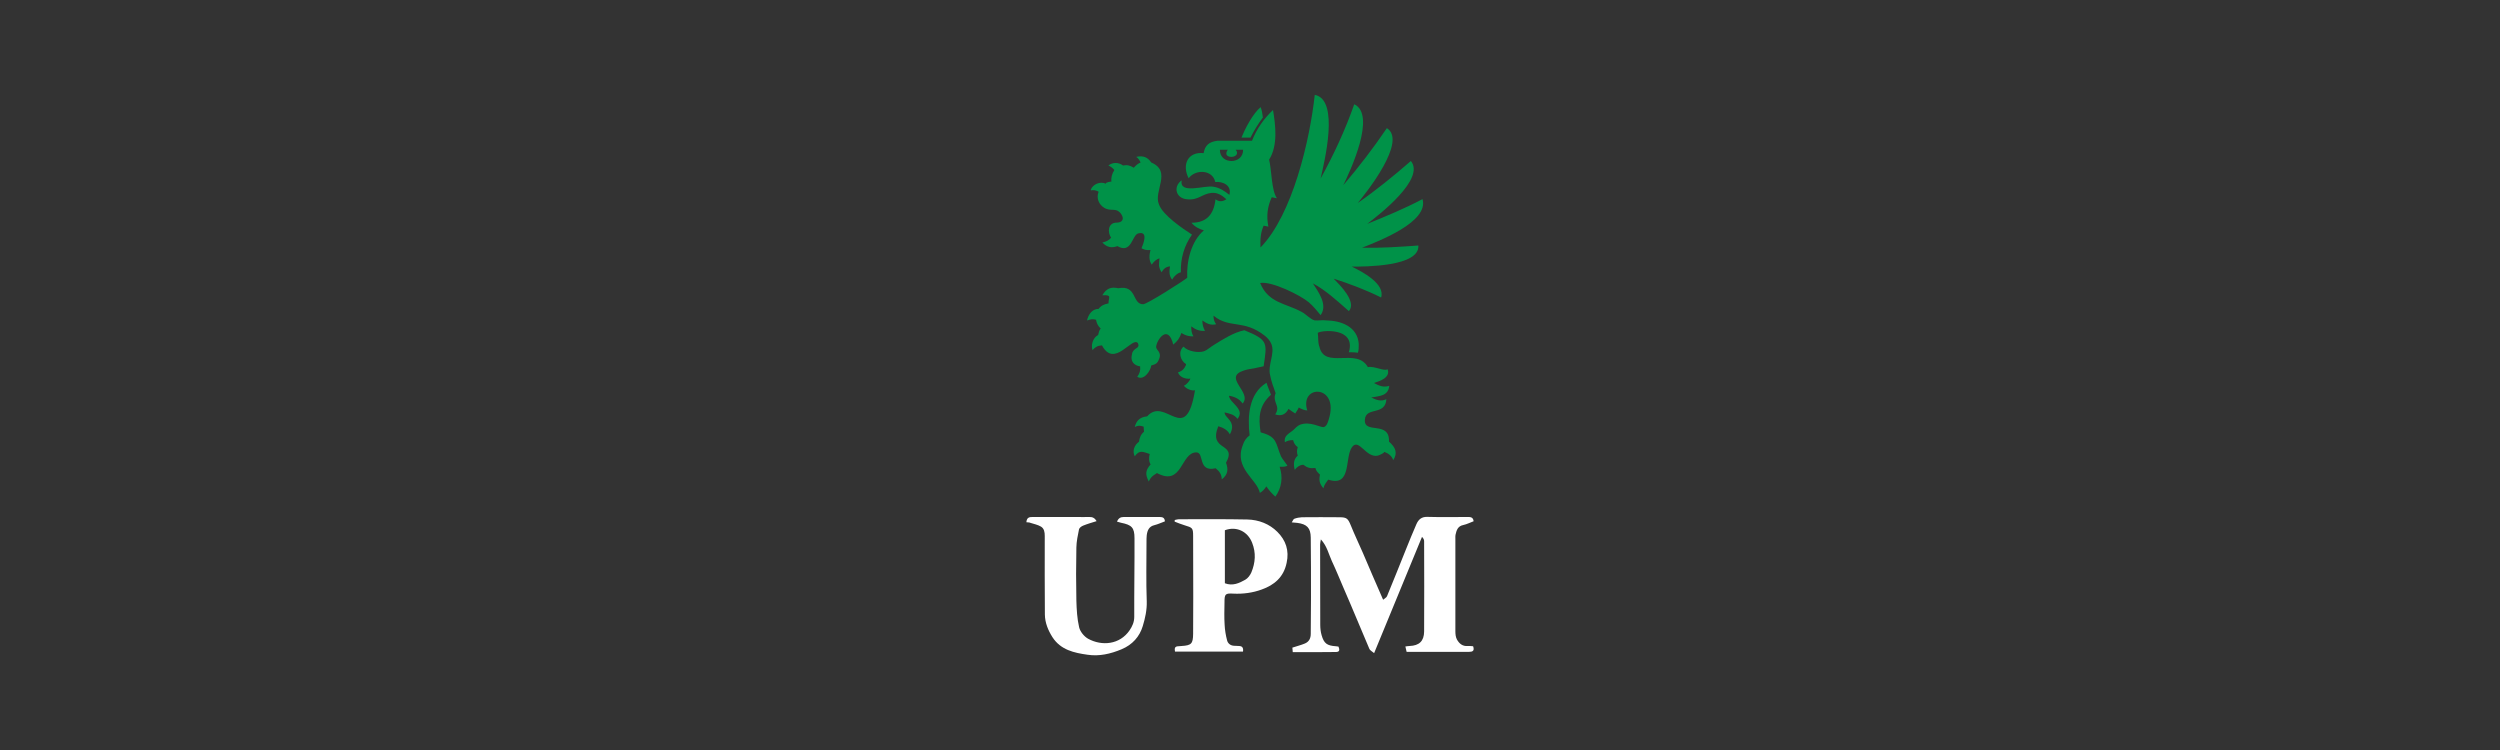 <?xml version="1.0" encoding="utf-8"?>
<!-- Generator: Adobe Illustrator 24.0.1, SVG Export Plug-In . SVG Version: 6.00 Build 0)  -->
<svg version="1.1" id="Layer_1" xmlns="http://www.w3.org/2000/svg" xmlns:xlink="http://www.w3.org/1999/xlink" x="0px" y="0px"
	 viewBox="0 0 200 60" style="enable-background:new 0 0 200 60;" xml:space="preserve">
<rect x="0" y="0" width="200" height="60" fill="#333333" stroke="none"/>
<style type="text/css">
	.st0{fill:none;}
	.st1{fill:#FFFFFF;}
	.st2{fill:#0751A0;}
	.st3{fill-rule:evenodd;clip-rule:evenodd;}
	.st4{fill:#009055;}
	.st5{fill-rule:evenodd;clip-rule:evenodd;fill:#DB1F2A;}
	.st6{fill-rule:evenodd;clip-rule:evenodd;fill:#E72C32;}
	.st7{fill-rule:evenodd;clip-rule:evenodd;fill:#878786;}
	.st8{fill:#009248;}
	.st9{fill-rule:evenodd;clip-rule:evenodd;fill:#FFFFFF;}
	.st10{fill:#2956A6;}
	.st11{fill:#A5BCE2;}
	.st12{fill:#6A8DC8;}
	.st13{fill:#366CB5;}
	.st14{fill:#ABBFE3;}
	.st15{fill-rule:evenodd;clip-rule:evenodd;fill:#DC2928;}
	.st16{fill-rule:evenodd;clip-rule:evenodd;fill:#2C2A6D;}
	.st17{fill:#ED1C24;}
	.st18{fill:#0E8141;}
	.st19{fill:url(#XMLID_5_);}
	.st20{fill-rule:evenodd;clip-rule:evenodd;fill:#2E3192;}
	.st21{fill:#00567D;}
	.st22{fill:#BBC2CA;}
	.st23{fill-rule:evenodd;clip-rule:evenodd;fill:#97A1AB;}
	.st24{fill-rule:evenodd;clip-rule:evenodd;fill:#C3C8D0;}
	.st25{fill-rule:evenodd;clip-rule:evenodd;fill:#20ABE3;}
	.st26{fill-rule:evenodd;clip-rule:evenodd;fill:#FFE626;}
	.st27{fill-rule:evenodd;clip-rule:evenodd;fill:#E6138B;}
	.st28{fill-rule:evenodd;clip-rule:evenodd;fill:#242020;}
	.st29{fill-rule:evenodd;clip-rule:evenodd;fill:#ED1C24;}
	.st30{fill:none;stroke:#FFFFFF;stroke-width:4.584;}
	.st31{fill:#F49F1E;}
	.st32{fill:#FFE500;}
	.st33{fill:#0F9146;}
	.st34{fill:#0E86C8;}
	.st35{fill:#5B529A;}
	.st36{fill:#E21F26;}
	.st37{fill:#020202;}
	.st38{fill:#D0D1D3;}
	.st39{fill:#91A3D3;}
	.st40{fill:#4F78BC;}
	.st41{fill:#D8DAEA;}
	.st42{fill:#0057A3;}
	.st43{fill:#545560;}
	.st44{fill:#F7955B;}
	.st45{fill:#FABA9F;}
	.st46{fill:#F78D23;}
	.st47{fill:#F78D24;}
	.st48{fill:#0057A1;}
	.st49{fill:#535A84;}
	.st50{fill:#F78C21;}
	.st51{fill:#1F67AB;}
	.st52{fill:#A7784F;}
	.st53{fill:#535460;}
	.st54{fill:#4C5E80;}
	.st55{fill:#4E78BC;}
	.st56{fill:#806A57;}
	.st57{fill:#93A3D3;}
	.st58{fill:#F79758;}
	.st59{fill:#425999;}
	.st60{fill:#806B52;}
	.st61{fill:#0059A6;}
	.st62{fill:#4C5F80;}
	.st63{fill:#4C5D83;}
	.st64{fill:#89A6D5;}
	.st65{fill:#99A1D1;}
	.st66{fill:#8EA6D4;}
	.st67{fill:#F68B20;}
	.st68{fill:#F9B89F;}
	.st69{fill:#F79757;}
	.st70{fill:#F8BC9C;}
	.st71{fill:#A77552;}
	.st72{fill:#F78E2D;}
	.st73{fill:#82685A;}
	.st74{fill:#4F5C87;}
	.st75{fill:#4E5E7F;}
	.st76{fill:#5875B9;}
	.st77{fill:#437ABE;}
	.st78{fill:#8DA6D4;}
	.st79{fill:#85675A;}
	.st80{fill:#49617F;}
	.st81{fill:#545A83;}
	.st82{fill:#ED2025;}
	.st83{fill:#396FB6;}
	.st84{fill:#272669;}
	.st85{fill:#6D6E71;}
	.st86{fill:#702877;}
	.st87{fill:#8ED8F8;}
	.st88{fill:#6E6F72;}
	.st89{fill:#712877;}
	.st90{fill:#B21F3B;}
	.st91{fill:#0C77BA;}
	.st92{fill:#F04D28;}
	.st93{fill:#575656;}
	.st94{fill:#E42128;}
	.st95{fill:#9B9B9B;}
	.st96{fill:#D0D0CF;}
	.st97{fill:#139FDA;}
	.st98{fill:none;stroke:#FFFFFF;stroke-width:0.25;stroke-miterlimit:10;}
</style>
<rect x="-113.13" y="-52.68" class="st0" width="1059.52" height="639.16"/>
<g>
	<g>
		<path class="st8" d="M101.03,9.4c-0.03-0.27-0.08-0.58-0.18-0.83c-0.61,0.51-1.23,1.68-1.53,2.44h0.72
			C100.32,10.44,100.66,9.89,101.03,9.4"/>
		<path class="st8" d="M99.41,32.28c0.8-0.89-1.64-2.09,0.1-2.64c0.27-0.09,0.52-0.13,0.8-0.17l0.78-0.17
			c0.28-1.89,0.38-2.1-1.54-2.88c-0.83,0.16-1.71,0.72-2.43,1.17c-0.28,0.16-0.52,0.41-0.83,0.52c-0.44,0.13-1.27,0-1.61-0.38
			c-0.44,0.38-0.28,1.1,0.2,1.4v0.07c-0.14,0.31-0.31,0.49-0.64,0.59c0.13,0.4,0.62,0.55,0.99,0.5c-0.04,0.17-0.35,0.53-0.52,0.56
			c0.15,0.24,0.62,0.44,0.89,0.37c-0.74,4.54-2.36,0.43-3.83,2.09c-0.55,0.05-0.86,0.32-0.99,0.85c0.27-0.13,0.4-0.13,0.71-0.03
			c0,0.13,0.03,0.28,0.03,0.41c-0.26,0.21-0.36,0.49-0.4,0.8c-0.38,0.27-0.55,0.74-0.34,1.16c0.4-0.55,0.68-0.34,1.2-0.18
			c-0.08,0.24-0.08,0.62,0.07,0.83c-0.45,0.52-0.42,0.82-0.15,1.37c0.21-0.51,0.65-0.62,0.65-0.68c2.06,1.12,1.89-1.65,3.16-1.65
			c0.66,0,0.08,1.61,1.54,1.27c0.31,0.24,0.49,0.51,0.49,0.89c0.48-0.37,0.55-0.78,0.34-1.33c0.93-1.68-1.44-0.85-0.62-2.92
			c0.38,0.11,0.72,0.27,0.93,0.65c0.58-1.06-0.45-1.31-0.42-1.76c0.42,0.11,0.75,0.15,1.03,0.52c0.65-0.79-0.65-1.27-0.68-1.85
			C98.8,31.74,99.14,31.91,99.41,32.28"/>
		<path class="st8" d="M87.41,15.21c0.17,0,0.35,0.04,0.48,0.13c-0.21,0.52,0.03,1.04,0.47,1.3c0.42,0.23,0.7,0.07,1.03,0.21
			c0.13,0.07,0.28,0.2,0.35,0.35c0.21,0.37,0,0.61-0.41,0.61c-0.69,0-0.75,0.76-0.44,1.21c-0.21,0.23-0.38,0.3-0.7,0.38
			c0.34,0.37,0.72,0.47,1.2,0.29c1.16,0.66,1.16-0.91,1.68-1.02c0.83-0.21,0.38,0.88,0.25,1.19c0.16,0.1,0.44,0.18,0.72,0.14
			c-0.1,0.35-0.15,0.83,0.1,1.17c0.16-0.24,0.34-0.41,0.62-0.51c-0.04,0.51-0.11,0.65,0.16,1.12c0.17-0.27,0.34-0.44,0.68-0.47
			c-0.06,0.36-0.09,0.75,0.17,1.06c0.15-0.28,0.42-0.52,0.7-0.59c-0.04-1.09,0.27-2.15,0.89-3.01c-0.75-0.49-2.33-1.55-2.64-2.41
			c-0.47-1.06,1.06-2.65-0.62-3.36c-0.27-0.41-0.65-0.58-1.2-0.45c0.16,0.1,0.27,0.28,0.35,0.45c-0.25,0.1-0.38,0.24-0.55,0.42
			c-0.28-0.18-0.52-0.25-0.86-0.18c-0.35-0.27-0.83-0.27-1.17,0c0.21,0.09,0.34,0.2,0.48,0.36c-0.21,0.32-0.27,0.64-0.24,0.93
			c-0.07,0-0.45,0.04-0.45,0.17c-0.45-0.23-1.06,0.06-1.2,0.49C87.27,15.27,87.34,15.21,87.41,15.21"/>
		<path class="st8" d="M100.85,34.59c-0.19-1.2-0.13-2.16,0.83-3.01c-0.13-0.35-0.27-0.66-0.36-0.96c-1.45,0.89-1.52,2.75-1.35,4.21
			c-0.28,0.21-0.44,0.44-0.55,0.79c-0.72,1.85,1.14,2.71,1.37,3.81c0.21-0.11,0.38-0.31,0.52-0.52c0.17,0.27,0.44,0.58,0.72,0.82
			c0.51-0.71,0.62-1.56,0.34-2.39c0.24,0,0.41,0.02,0.62-0.08c0.04,0-0.44-0.58-0.51-0.75C102.03,35.44,102.2,34.94,100.85,34.59"/>
		<path class="st8" d="M98.52,12.88c-0.47,0-0.93-0.28-0.93-0.9h0.63c-0.28,0.41,0,0.57,0.3,0.57c0.28,0,0.62-0.21,0.34-0.57h0.59
			C99.45,12.6,98.97,12.88,98.52,12.88 M113.8,15.93c-1.44,0.76-2.92,1.37-4.42,1.98c0.99-0.76,4.66-3.6,3.49-5.03
			c-1.37,1.19-2.77,2.33-4.25,3.36c0.68-0.82,3.98-4.95,2.33-5.99c-1.1,1.62-2.23,3.09-3.49,4.57c0.55-1.13,2.67-5.63,0.88-6.48
			c-0.72,2.06-1.65,4.05-2.69,5.94c0.28-1.27,1.55-6.31-0.47-6.69c-0.38,3.54-1.76,9.57-4.34,12.21c-0.03-0.65,0-1.16,0.25-1.75
			l0.38,0.08c-0.17-0.83-0.08-1.59,0.27-2.35l0.41,0.08c-0.44-0.65-0.41-2.2-0.62-3.09c0.72-1.14,0.51-2.78,0.31-3.97
			c-0.72,0.68-1.3,1.5-1.68,2.46H97.4c-0.66,0.08-1,0.35-1.11,0.99c-1.27-0.13-1.75,0.93-1.2,2.01c0.55-0.74,1.92-0.7,2.13,0.3
			c0.62-0.06,1.34,0.28,1.13,1.03c-0.38-0.31-0.79-0.58-1.27-0.65c-0.69-0.15-2.75,0.65-2.55-0.51c-0.71,0.51-0.45,1.44,0.42,1.51
			c0.91,0.11,1.23-0.45,1.99-0.51c0.45-0.04,0.82,0.19,1.17,0.51c-0.32,0.21-0.59,0.21-0.87,0c-0.13,1.22-0.72,1.88-1.92,1.88
			c0.25,0.32,0.63,0.51,0.99,0.61c-1.02,0.87-1.4,2.48-1.33,3.79c-0.28,0.24-3.22,2.12-3.53,2.12c-0.9,0-0.47-1.57-1.99-1.28
			c-0.55-0.13-0.95,0-1.27,0.56c0.8-0.03,0.49,0.14,0.49,0.65c-0.35,0.07-0.59,0.17-0.79,0.44c-0.55,0-0.83,0.49-0.93,0.93
			c0.28-0.1,0.45-0.14,0.72-0.06c0.07,0.3,0.13,0.47,0.38,0.71c-0.15,0.14-0.15,0.35-0.21,0.51c-0.41,0.21-0.59,0.79-0.45,1.21
			c0.22-0.25,0.41-0.36,0.76-0.38c0.99,1.88,2.43-0.78,2.88-0.17c0.02,0.11,0.07,0.17,0.02,0.24c-0.02,0.17-0.47,0.21-0.51,0.68
			c-0.13,0.52,0.17,0.86,0.66,0.93c0.04,0.31-0.04,0.59-0.23,0.83c0.5,0.34,1.06-0.44,1.12-0.9c0.31-0.1,0.49-0.13,0.62-0.51
			c0.25-0.55-0.23-0.72-0.23-0.97c0.03-0.57,0.96-1.89,1.37-0.19c0.34-0.28,0.52-0.53,0.65-0.93c0.35,0.21,0.58,0.27,0.96,0.27
			c-0.14-0.27-0.17-0.44-0.17-0.8c0.38,0.28,0.66,0.38,1.1,0.36c-0.16-0.28-0.21-0.52-0.21-0.83c0.34,0.23,0.65,0.41,1.1,0.3
			c-0.15-0.2-0.21-0.41-0.21-0.69c1.27,1.06,2.4,0.28,4.08,1.59c0.21,0.16,0.44,0.4,0.55,0.68c0.31,0.78-0.31,1.65-0.1,2.5
			c0.1,0.52,0.27,0.96,0.44,1.43c-0.3,0.76,0.44,1-0.03,1.7c0.44,0.16,0.83,0.03,1.06-0.44c0.17,0.13,0.34,0.24,0.54,0.37
			c0.11-0.18,0.21-0.31,0.28-0.48c0.23,0.13,0.41,0.21,0.68,0.24c-0.65-2.12,2.61-2.1,1.72,0.71c-0.07,0.25-0.17,0.56-0.41,0.62
			c-0.25,0.04-1.1-0.5-1.89-0.19c-0.25,0.1-0.38,0.3-0.59,0.47c-0.31,0.25-0.72,0.42-0.62,0.93c0.21-0.13,0.38-0.17,0.66-0.17
			c0.06,0.24,0.16,0.42,0.37,0.56c-0.08,0.27-0.08,0.44,0,0.68c-0.35,0.31-0.35,0.69-0.24,1.14c0.14-0.21,0.42-0.41,0.69-0.41
			c0.3,0.24,0.55,0.31,0.96,0.26c0.06,0.25,0.21,0.38,0.37,0.53c-0.1,0.44-0.04,0.74,0.28,1.1c0.03-0.27,0.23-0.49,0.38-0.7
			c1.9,0.62,1.29-1.74,1.9-2.6c0.56-0.76,1.1,0.89,2.07,0.68c0.1-0.03,0.51-0.2,0.51-0.3c0.31,0.11,0.59,0.3,0.72,0.66
			c0.38-0.59,0.17-1.03-0.34-1.48c0.06-1.72-2.03-0.55-1.93-1.76c0.07-1.06,1.65-0.29,1.72-1.64c-0.41,0.21-0.79,0.08-1.21-0.13
			c0.65-0.13,1.35-0.1,1.44-0.93c-0.47,0.14-0.79,0-1.23-0.23c0.48-0.15,1.34-0.43,1.1-1.1c-0.31,0.18-1.06-0.28-1.58-0.17
			c-0.9-1.61-3.46,0.22-3.88-1.64c-0.13-0.34-0.07-0.72-0.13-1.1c0.23-0.21,3.09-0.49,2.49,1.55c0.24,0,0.48,0,0.72,0.04
			c0.07-0.17,0.07-0.48,0.07-0.71c-0.1-1.38-1.4-1.86-2.63-1.88c-0.28-0.04-0.59,0.03-0.9,0c-0.34-0.08-0.72-0.53-1.06-0.69
			c-1.27-0.69-2.64-0.69-3.3-2.3c0.9-0.17,3.2,0.96,3.89,1.54c0.37,0.32,0.64,0.66,0.95,1.03c0.59-0.82-0.17-1.84-0.62-2.54
			c1.04,0.55,1.99,1.44,2.88,2.22c0.66-0.75-0.75-2.12-1.22-2.6c1.29,0.42,2.56,0.89,3.8,1.51c0.34-1.1-1.52-2.07-2.35-2.47
			c1.08,0,5.44,0,5.33-1.69c-1.52,0.11-2.99,0.21-4.51,0.18C110.29,19.29,114.34,17.75,113.8,15.93"/>
	</g>
	<g id="XMLID_1_">
		<path class="st9" d="M110.65,47.98c0.12-0.11,0.26-0.17,0.31-0.28c0.52-1.25,1.01-2.5,1.52-3.76c0.27-0.67,0.54-1.34,0.83-2
			c0.16-0.37,0.41-0.61,0.88-0.59c1.05,0.03,2.1,0.01,3.15,0.01c0.25,0,0.51-0.03,0.55,0.34c-0.27,0.1-0.54,0.24-0.82,0.3
			c-0.46,0.09-0.55,0.43-0.63,0.79c-0.02,0.1-0.01,0.2-0.01,0.31c0,2.47,0,4.94,0,7.4c0,0.22,0.02,0.46,0.12,0.65
			c0.18,0.33,0.45,0.57,0.88,0.53c0.14-0.01,0.28,0.01,0.42,0.02c0.13,0.38-0.05,0.45-0.35,0.45c-1.64,0-3.29,0-4.97,0
			c-0.03-0.14-0.06-0.27-0.1-0.43c0.14-0.02,0.23-0.04,0.33-0.04c0.78-0.03,1.16-0.39,1.17-1.16c0.01-2.41,0.01-4.81,0-7.22
			c0-0.11-0.04-0.22-0.17-0.35c-1.26,3.06-2.53,6.13-3.83,9.3c-0.18-0.15-0.33-0.22-0.38-0.34c-0.35-0.81-0.68-1.63-1.03-2.44
			c-0.34-0.82-0.69-1.63-1.04-2.44c-0.31-0.72-0.6-1.44-0.93-2.14c-0.26-0.56-0.38-1.19-0.88-1.74c-0.03,0.19-0.06,0.3-0.06,0.41
			c0,2.14,0,4.28,0.01,6.42c0,0.28,0.03,0.57,0.11,0.84c0.19,0.66,0.43,0.83,1.14,0.88c0.06,0,0.12,0.02,0.21,0.03
			c0.08,0.21,0.13,0.42-0.19,0.43c-1.15,0.02-2.3,0.01-3.47,0.01c-0.01-0.17-0.02-0.28-0.03-0.36c0.36-0.12,0.69-0.2,1-0.33
			c0.33-0.14,0.47-0.41,0.47-0.77c0-0.97,0.02-1.93,0.02-2.9c0-1.61,0-3.21-0.02-4.81c-0.01-0.77-0.31-1.07-1.08-1.17
			c-0.12-0.01-0.24-0.02-0.44-0.04c0.09-0.13,0.13-0.27,0.21-0.29c0.19-0.07,0.4-0.11,0.6-0.12c1.01-0.01,2.01-0.01,3.02,0
			c0.57,0,0.67,0.11,0.89,0.64c0.3,0.75,0.65,1.47,0.97,2.21C109.55,45.45,110.08,46.69,110.65,47.98z"/>
		<path class="st9" d="M99.44,52.13c-1.8,0-3.6,0-5.44,0c-0.04-0.23-0.05-0.43,0.28-0.43c0.08,0,0.16-0.01,0.25-0.02
			c0.78-0.05,0.91-0.18,0.92-0.97c0.01-0.99,0.01-1.97,0.01-2.96c0-1.63,0-3.25-0.01-4.87c0-0.64-0.05-0.67-0.69-0.86
			c-0.27-0.08-0.53-0.19-0.79-0.29c0-0.04,0.01-0.09,0.01-0.13c0.11-0.02,0.22-0.06,0.32-0.06c1.83,0,3.66-0.02,5.49,0.02
			c0.91,0.02,1.76,0.35,2.4,0.99c0.67,0.67,0.96,1.48,0.74,2.48c-0.24,1.16-1.01,1.78-1.99,2.13c-0.71,0.26-1.49,0.37-2.28,0.33
			c-0.65-0.04-0.7,0.04-0.7,0.7c-0.01,0.6-0.03,1.19,0.01,1.79c0.02,0.42,0.09,0.85,0.2,1.26c0.06,0.23,0.26,0.4,0.53,0.42
			c0.14,0.01,0.29,0.02,0.43,0.02C99.4,51.69,99.48,51.84,99.44,52.13z M97.99,46.66c0.62,0.24,1.15-0.01,1.63-0.28
			c0.21-0.12,0.39-0.36,0.49-0.59c0.32-0.78,0.38-1.56,0.06-2.37c-0.35-0.9-1.25-1.35-2.18-1C97.99,43.83,97.99,45.24,97.99,46.66z"
			/>
		<path class="st9" d="M82.11,41.78c0.03-0.43,0.29-0.42,0.54-0.42c1.15,0,2.3,0,3.45,0c0.35,0,0.7,0.01,1.05,0
			c0.25-0.01,0.43,0.08,0.58,0.33c-0.38,0.12-0.74,0.22-1.08,0.36c-0.13,0.05-0.31,0.18-0.33,0.3c-0.1,0.48-0.2,0.97-0.21,1.45
			c-0.03,1.42-0.03,2.84,0,4.25c0.02,0.71,0.06,1.44,0.22,2.13c0.08,0.35,0.4,0.74,0.72,0.92c1.1,0.6,2.53,0.48,3.32-0.68
			c0.21-0.31,0.37-0.65,0.37-1.07c-0.01-2.1,0.03-4.19,0.02-6.29c0-0.85-0.22-1.07-1.08-1.24c-0.1-0.02-0.19-0.05-0.32-0.09
			c0.11-0.27,0.28-0.37,0.53-0.37c0.97,0,1.93,0,2.9,0c0.24,0,0.39,0.08,0.4,0.35c-0.28,0.1-0.55,0.23-0.83,0.3
			c-0.44,0.1-0.57,0.42-0.62,0.8c-0.02,0.18-0.02,0.37-0.02,0.55c0,1.58-0.04,3.17,0.02,4.75c0.02,0.69-0.13,1.36-0.32,1.98
			c-0.25,0.84-0.83,1.49-1.69,1.85c-0.88,0.37-1.79,0.58-2.72,0.44c-1.07-0.15-2.15-0.38-2.81-1.4c-0.35-0.55-0.6-1.15-0.61-1.81
			c-0.01-2.1-0.02-4.19-0.01-6.29c0-0.3-0.04-0.59-0.3-0.75c-0.25-0.15-0.56-0.21-0.84-0.3C82.36,41.79,82.26,41.79,82.11,41.78z"/>
	</g>
</g>
</svg>
